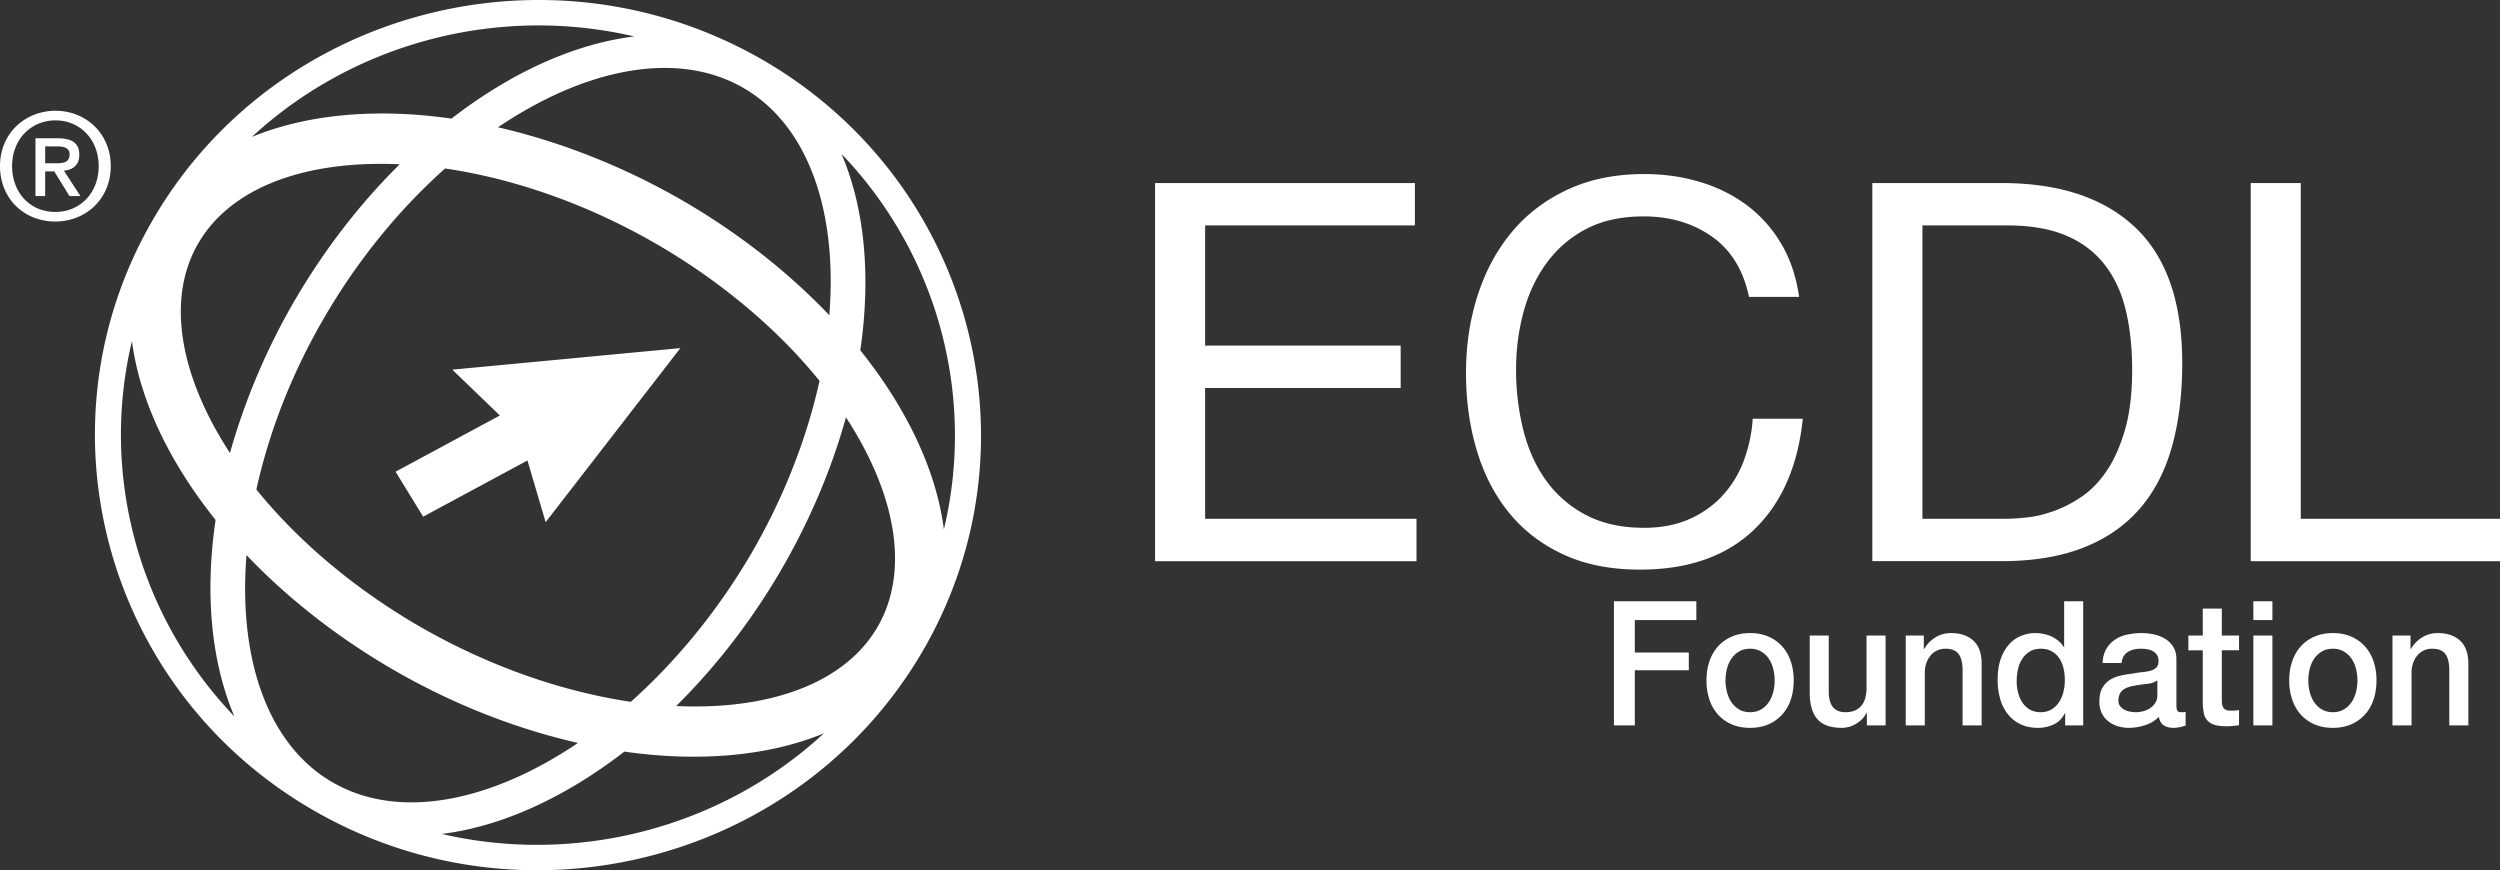 <svg xmlns="http://www.w3.org/2000/svg" width="158" height="55" viewBox="0 0 158 55">
    <rect x="0" y="0" width="158" height="55" fill="#333333" stroke="none"/>
    <g fill="#FFF" fill-rule="evenodd">
        <path d="M102 38h5.208v1.187h-3.888v2.055h3.412v1.12h-3.412v3.484H102V38zm8.606 8c-.437 0-.826-.075-1.168-.225a2.49 2.49 0 0 1-.866-.621 2.68 2.68 0 0 1-.539-.945A3.772 3.772 0 0 1 107.85 43c0-.432.061-.831.184-1.198a2.68 2.68 0 0 1 .54-.945 2.49 2.49 0 0 1 .865-.62c.342-.15.73-.226 1.168-.226.436 0 .825.075 1.167.225.341.15.63.357.866.621s.415.579.539.945c.123.367.184.766.184 1.198 0 .44-.061.842-.184 1.209a2.68 2.68 0 0 1-.54.945 2.49 2.49 0 0 1-.865.62c-.342.15-.73.226-1.167.226zm0-.989c.267 0 .5-.059.697-.176.197-.117.359-.27.486-.461.126-.19.22-.405.28-.643a2.986 2.986 0 0 0 0-1.456 1.982 1.982 0 0 0-.28-.643 1.515 1.515 0 0 0-.486-.456 1.339 1.339 0 0 0-.697-.176c-.268 0-.5.059-.698.176-.197.117-.359.27-.486.456-.126.187-.22.401-.28.643a3.008 3.008 0 0 0 0 1.456c.06.238.154.452.28.643.127.19.29.344.486.461.198.117.43.176.698.176zm8.563.835h-1.183v-.791h-.021a1.69 1.69 0 0 1-.66.687 1.74 1.74 0 0 1-.893.258c-.718 0-1.238-.185-1.558-.555-.32-.37-.48-.929-.48-1.676v-3.604h1.203v3.483c0 .499.092.85.275 1.055.183.205.44.308.771.308.254 0 .465-.04.634-.12.169-.081.306-.19.412-.325.105-.136.181-.299.227-.49a2.63 2.63 0 0 0 .069-.614v-3.297h1.204v5.681zm1.275-5.681h1.14V41l.022.022a2.06 2.06 0 0 1 .718-.742c.296-.18.623-.269.982-.269.599 0 1.07.161 1.416.484.345.322.517.805.517 1.45v3.901h-1.204v-3.571c-.014-.447-.106-.771-.275-.973-.169-.201-.433-.302-.792-.302a1.196 1.196 0 0 0-.961.434c-.113.136-.2.295-.264.478a1.768 1.768 0 0 0-.095.583v3.351h-1.204v-5.681zm11.214 5.681h-1.14v-.77h-.022c-.162.33-.398.567-.707.71-.31.143-.638.214-.983.214-.43 0-.804-.079-1.125-.236a2.258 2.258 0 0 1-.797-.643 2.792 2.792 0 0 1-.476-.962 4.326 4.326 0 0 1-.158-1.192c0-.513.067-.956.2-1.33.134-.373.312-.681.534-.923a2.06 2.06 0 0 1 .76-.533c.286-.113.576-.17.872-.17.17 0 .342.016.518.05.176.032.345.086.507.159.162.073.311.166.449.28.137.114.251.247.343.401h.021V38h1.204v7.846zm-4.204-2.78c0 .242.03.48.09.714.06.235.151.443.275.627.123.183.28.33.47.44.19.109.415.164.676.164.267 0 .498-.059.692-.176.193-.117.352-.27.475-.461a2.13 2.13 0 0 0 .275-.643c.06-.238.09-.482.09-.731 0-.63-.136-1.12-.407-1.473-.271-.351-.64-.527-1.104-.527-.282 0-.52.06-.713.181-.194.121-.352.279-.476.473a2.006 2.006 0 0 0-.264.66c-.052.245-.079.496-.079.752zm10.095 1.516c0 .154.02.264.058.33.039.066.115.099.227.099h.127a.76.76 0 0 0 .169-.022v.868a3.413 3.413 0 0 1-.37.099 2.107 2.107 0 0 1-.39.044c-.247 0-.451-.051-.613-.154-.162-.102-.268-.282-.317-.538-.24.241-.533.417-.882.527a3.35 3.35 0 0 1-1.009.165c-.246 0-.482-.035-.708-.104a1.83 1.83 0 0 1-.596-.308 1.463 1.463 0 0 1-.412-.517 1.645 1.645 0 0 1-.153-.73c0-.352.061-.638.184-.857a1.4 1.4 0 0 1 .486-.517c.201-.125.426-.214.676-.27a7.56 7.56 0 0 1 .756-.126c.218-.044.426-.075.623-.093.197-.018.371-.05.523-.093a.792.792 0 0 0 .359-.204c.088-.091.132-.229.132-.412a.66.66 0 0 0-.111-.395.752.752 0 0 0-.275-.237 1.152 1.152 0 0 0-.364-.11 2.81 2.81 0 0 0-.38-.027c-.338 0-.617.073-.835.22-.218.146-.341.373-.37.681h-1.204c.021-.366.106-.67.254-.912.148-.242.336-.436.565-.582.229-.147.488-.25.776-.308.289-.059.585-.088.888-.088.267 0 .531.03.792.088a2.2 2.2 0 0 1 .702.286c.208.131.375.302.502.51.127.21.19.464.19.764v2.923zM136.345 43c-.183.125-.409.2-.676.225a8.644 8.644 0 0 0-.803.116c-.127.022-.25.053-.37.093s-.225.095-.317.165a.718.718 0 0 0-.216.275.972.972 0 0 0-.08.412c0 .139.04.256.117.351a.85.85 0 0 0 .28.226c.109.055.229.093.359.115.13.022.248.033.354.033.134 0 .278-.018.433-.055a1.41 1.41 0 0 0 .438-.187c.138-.088.252-.2.344-.335a.873.873 0 0 0 .137-.5V43zm1.961-2.835h.909v-1.703h1.204v1.703h1.088v.934h-1.088v3.033c0 .132.005.245.016.34.01.096.035.176.074.242a.357.357 0 0 0 .174.149c.077.033.183.05.317.05.084 0 .169-.003.253-.006.085-.004.17-.017.254-.039v.967a65.5 65.5 0 0 0-.39.044 3.402 3.402 0 0 1-.392.022c-.317 0-.572-.031-.766-.093a1.015 1.015 0 0 1-.454-.275.962.962 0 0 1-.222-.456 3.564 3.564 0 0 1-.068-.626v-3.352h-.909v-.934zM142.412 38h1.204v1.187h-1.204V38zm0 2.165h1.204v5.681h-1.204v-5.681zM147.437 46c-.437 0-.826-.075-1.167-.225a2.49 2.49 0 0 1-.867-.621 2.68 2.68 0 0 1-.538-.945A3.772 3.772 0 0 1 144.68 43c0-.432.061-.831.185-1.198a2.68 2.68 0 0 1 .538-.945 2.49 2.49 0 0 1 .867-.62c.341-.15.73-.226 1.167-.226.436 0 .825.075 1.167.225.341.15.63.357.866.621s.416.579.539.945c.123.367.185.766.185 1.198 0 .44-.062.842-.185 1.209a2.68 2.68 0 0 1-.539.945 2.49 2.49 0 0 1-.866.62c-.342.15-.73.226-1.167.226zm0-.989c.267 0 .5-.059.697-.176.197-.117.359-.27.486-.461.127-.19.22-.405.28-.643a2.986 2.986 0 0 0 0-1.456 1.982 1.982 0 0 0-.28-.643 1.515 1.515 0 0 0-.486-.456 1.339 1.339 0 0 0-.697-.176c-.268 0-.5.059-.697.176-.198.117-.36.27-.486.456-.127.187-.22.401-.28.643a3.008 3.008 0 0 0 0 1.456c.06.238.153.452.28.643.126.19.288.344.486.461.197.117.43.176.697.176zm3.767-4.846h1.141V41l.021.022a2.06 2.06 0 0 1 .719-.742c.295-.18.623-.269.982-.269.599 0 1.07.161 1.415.484.345.322.518.805.518 1.45v3.901h-1.204v-3.571c-.014-.447-.106-.771-.275-.973-.169-.201-.433-.302-.792-.302a1.196 1.196 0 0 0-.961.434c-.113.136-.201.295-.264.478a1.768 1.768 0 0 0-.095.583v3.351h-1.205v-5.681zM27.916 52.704c3.764-.46 7.774-2.288 11.545-5.203 4.742.678 9.122.283 12.61-1.155-6.436 5.945-15.558 8.357-24.155 6.358zm-6.84-3.228c-4.188-2.375-6.018-7.884-5.498-14.392 2.623 2.742 5.84 5.292 9.597 7.426 3.75 2.129 7.618 3.591 11.352 4.444-5.49 3.71-11.265 4.905-15.45 2.522zM8.34 21.554c.477 3.685 2.324 7.606 5.285 11.306-.687 4.658-.276 8.988 1.187 12.417-6.053-6.315-8.494-15.274-6.472-23.723zM40.08 2.304c-3.764.46-7.775 2.275-11.548 5.192-4.738-.68-9.12-.281-12.613 1.157 6.44-5.955 15.568-8.357 24.161-6.35zm6.838 3.216c4.193 2.375 6.023 7.883 5.495 14.401-2.619-2.745-5.842-5.298-9.594-7.43-3.757-2.125-7.617-3.586-11.346-4.446 5.482-3.703 11.26-4.9 15.445-2.525zm6.546 20.855c3.131 4.794 4.081 9.701 1.975 13.282-2.108 3.587-6.907 5.229-12.707 4.964 2.413-2.38 4.646-5.22 6.55-8.452 1.893-3.234 3.285-6.554 4.182-9.794zm-38.93 2.253c-3.134-4.802-4.084-9.71-1.982-13.284 2.112-3.592 6.908-5.227 12.71-4.96-2.412 2.379-4.642 5.217-6.543 8.444a41.665 41.665 0 0 0-4.186 9.8zm6.065-8.736c2.128-3.623 4.737-6.755 7.528-9.243 4.197.612 8.733 2.145 13.068 4.603 4.332 2.464 7.953 5.552 10.6 8.818-.803 3.616-2.255 7.408-4.386 11.034-2.143 3.63-4.749 6.758-7.54 9.25-4.195-.62-8.737-2.151-13.074-4.606-4.332-2.46-7.949-5.55-10.592-8.809.796-3.624 2.248-7.408 4.396-11.047zm39.055 13.56c-.477-3.691-2.316-7.61-5.283-11.312.682-4.66.284-8.986-1.191-12.415 6.062 6.314 8.499 15.28 6.474 23.727zM48.003 3.671C34.636-3.893 17.49.607 9.758 13.726c0 .005-.008.014-.014.019-.008.013-.008.021-.015.029-7.697 13.128-3.094 29.97 10.268 37.545 13.374 7.587 30.535 3.066 38.258-10.069 7.719-13.13 3.12-29.99-10.252-37.58z"/>
        <path d="M43 22l-14.414 1.362 3.005 2.896L25 29.812l1.744 2.842 6.59-3.552L34.485 33 43 22M3.537 10.318c.458 0 .862-.044.862-.57 0-.444-.442-.496-.81-.496h-.734v1.066h.682zm-.682 2.073h-.613V8.74h1.41c.899 0 1.36.307 1.36 1.049 0 .663-.416.935-.973 1l1.044 1.602H4.39l-.962-1.56h-.573v1.56zm.657-4.784C1.967 7.607.764 8.795.764 10.5c0 1.593 1.05 2.894 2.748 2.894 1.523 0 2.725-1.18 2.725-2.894 0-1.704-1.202-2.892-2.725-2.892zm0 6.393C1.459 14 0 12.495 0 10.5 0 8.395 1.624 7 3.512 7 5.38 7 7 8.396 7 10.5 7 12.605 5.38 14 3.512 14zM145.409 32.787V11.57h-3.162v23.896H158v-2.678h-12.591zm-11.106-5.637c-.3 1.036-.684 1.9-1.148 2.593-.468.69-.995 1.24-1.583 1.64-.59.402-1.182.708-1.784.918-.599.216-1.165.349-1.696.403-.534.055-.978.083-1.333.083h-5.262V14.245h5.328c1.465 0 2.698.207 3.697.62.998.413 1.815 1.015 2.448 1.806.633.793 1.087 1.753 1.365 2.878.277 1.129.417 2.405.417 3.832 0 1.474-.149 2.729-.45 3.769zm-7.81-15.581h-8.162v23.896h8.161c1.976 0 3.686-.277 5.128-.836 1.444-.558 2.633-1.367 3.565-2.427.934-1.058 1.622-2.364 2.065-3.916.443-1.55.666-3.329.666-5.337 0-3.839-.986-6.695-2.963-8.57-1.977-1.873-4.798-2.81-8.46-2.81zm-16.32 17.637a6.644 6.644 0 0 1-1.382 2.193 6.29 6.29 0 0 1-2.1 1.44c-.812.345-1.738.519-2.78.519-1.42 0-2.644-.267-3.666-.805a7.172 7.172 0 0 1-2.513-2.158c-.656-.902-1.138-1.964-1.45-3.178a15.596 15.596 0 0 1-.466-3.868c0-1.25.156-2.454.467-3.615.31-1.159.793-2.191 1.45-3.095a7.179 7.179 0 0 1 2.495-2.158c1.012-.536 2.228-.805 3.65-.805 1.664 0 3.102.424 4.311 1.273 1.211.848 1.993 2.12 2.348 3.815h3.165c-.178-1.271-.554-2.393-1.132-3.363a8.283 8.283 0 0 0-2.164-2.428 9.488 9.488 0 0 0-2.966-1.473c-1.11-.333-2.286-.5-3.53-.5-1.82 0-3.436.329-4.845.986-1.412.658-2.588 1.557-3.532 2.696-.944 1.136-1.66 2.47-2.148 3.998-.49 1.53-.734 3.163-.734 4.904 0 1.74.23 3.37.684 4.886.455 1.518 1.137 2.836 2.05 3.952.909 1.114 2.053 1.988 3.43 2.625 1.376.636 2.985.953 4.83.953 3.04 0 5.44-.837 7.194-2.51 1.754-1.673 2.786-4.015 3.097-7.027h-3.165a9.163 9.163 0 0 1-.598 2.743zm-34.009-4.685h12.358v-2.678H76.164v-7.598h13.257V11.57H73v23.896h16.522v-2.678H76.164v-8.266z"/>
    </g>
</svg>
